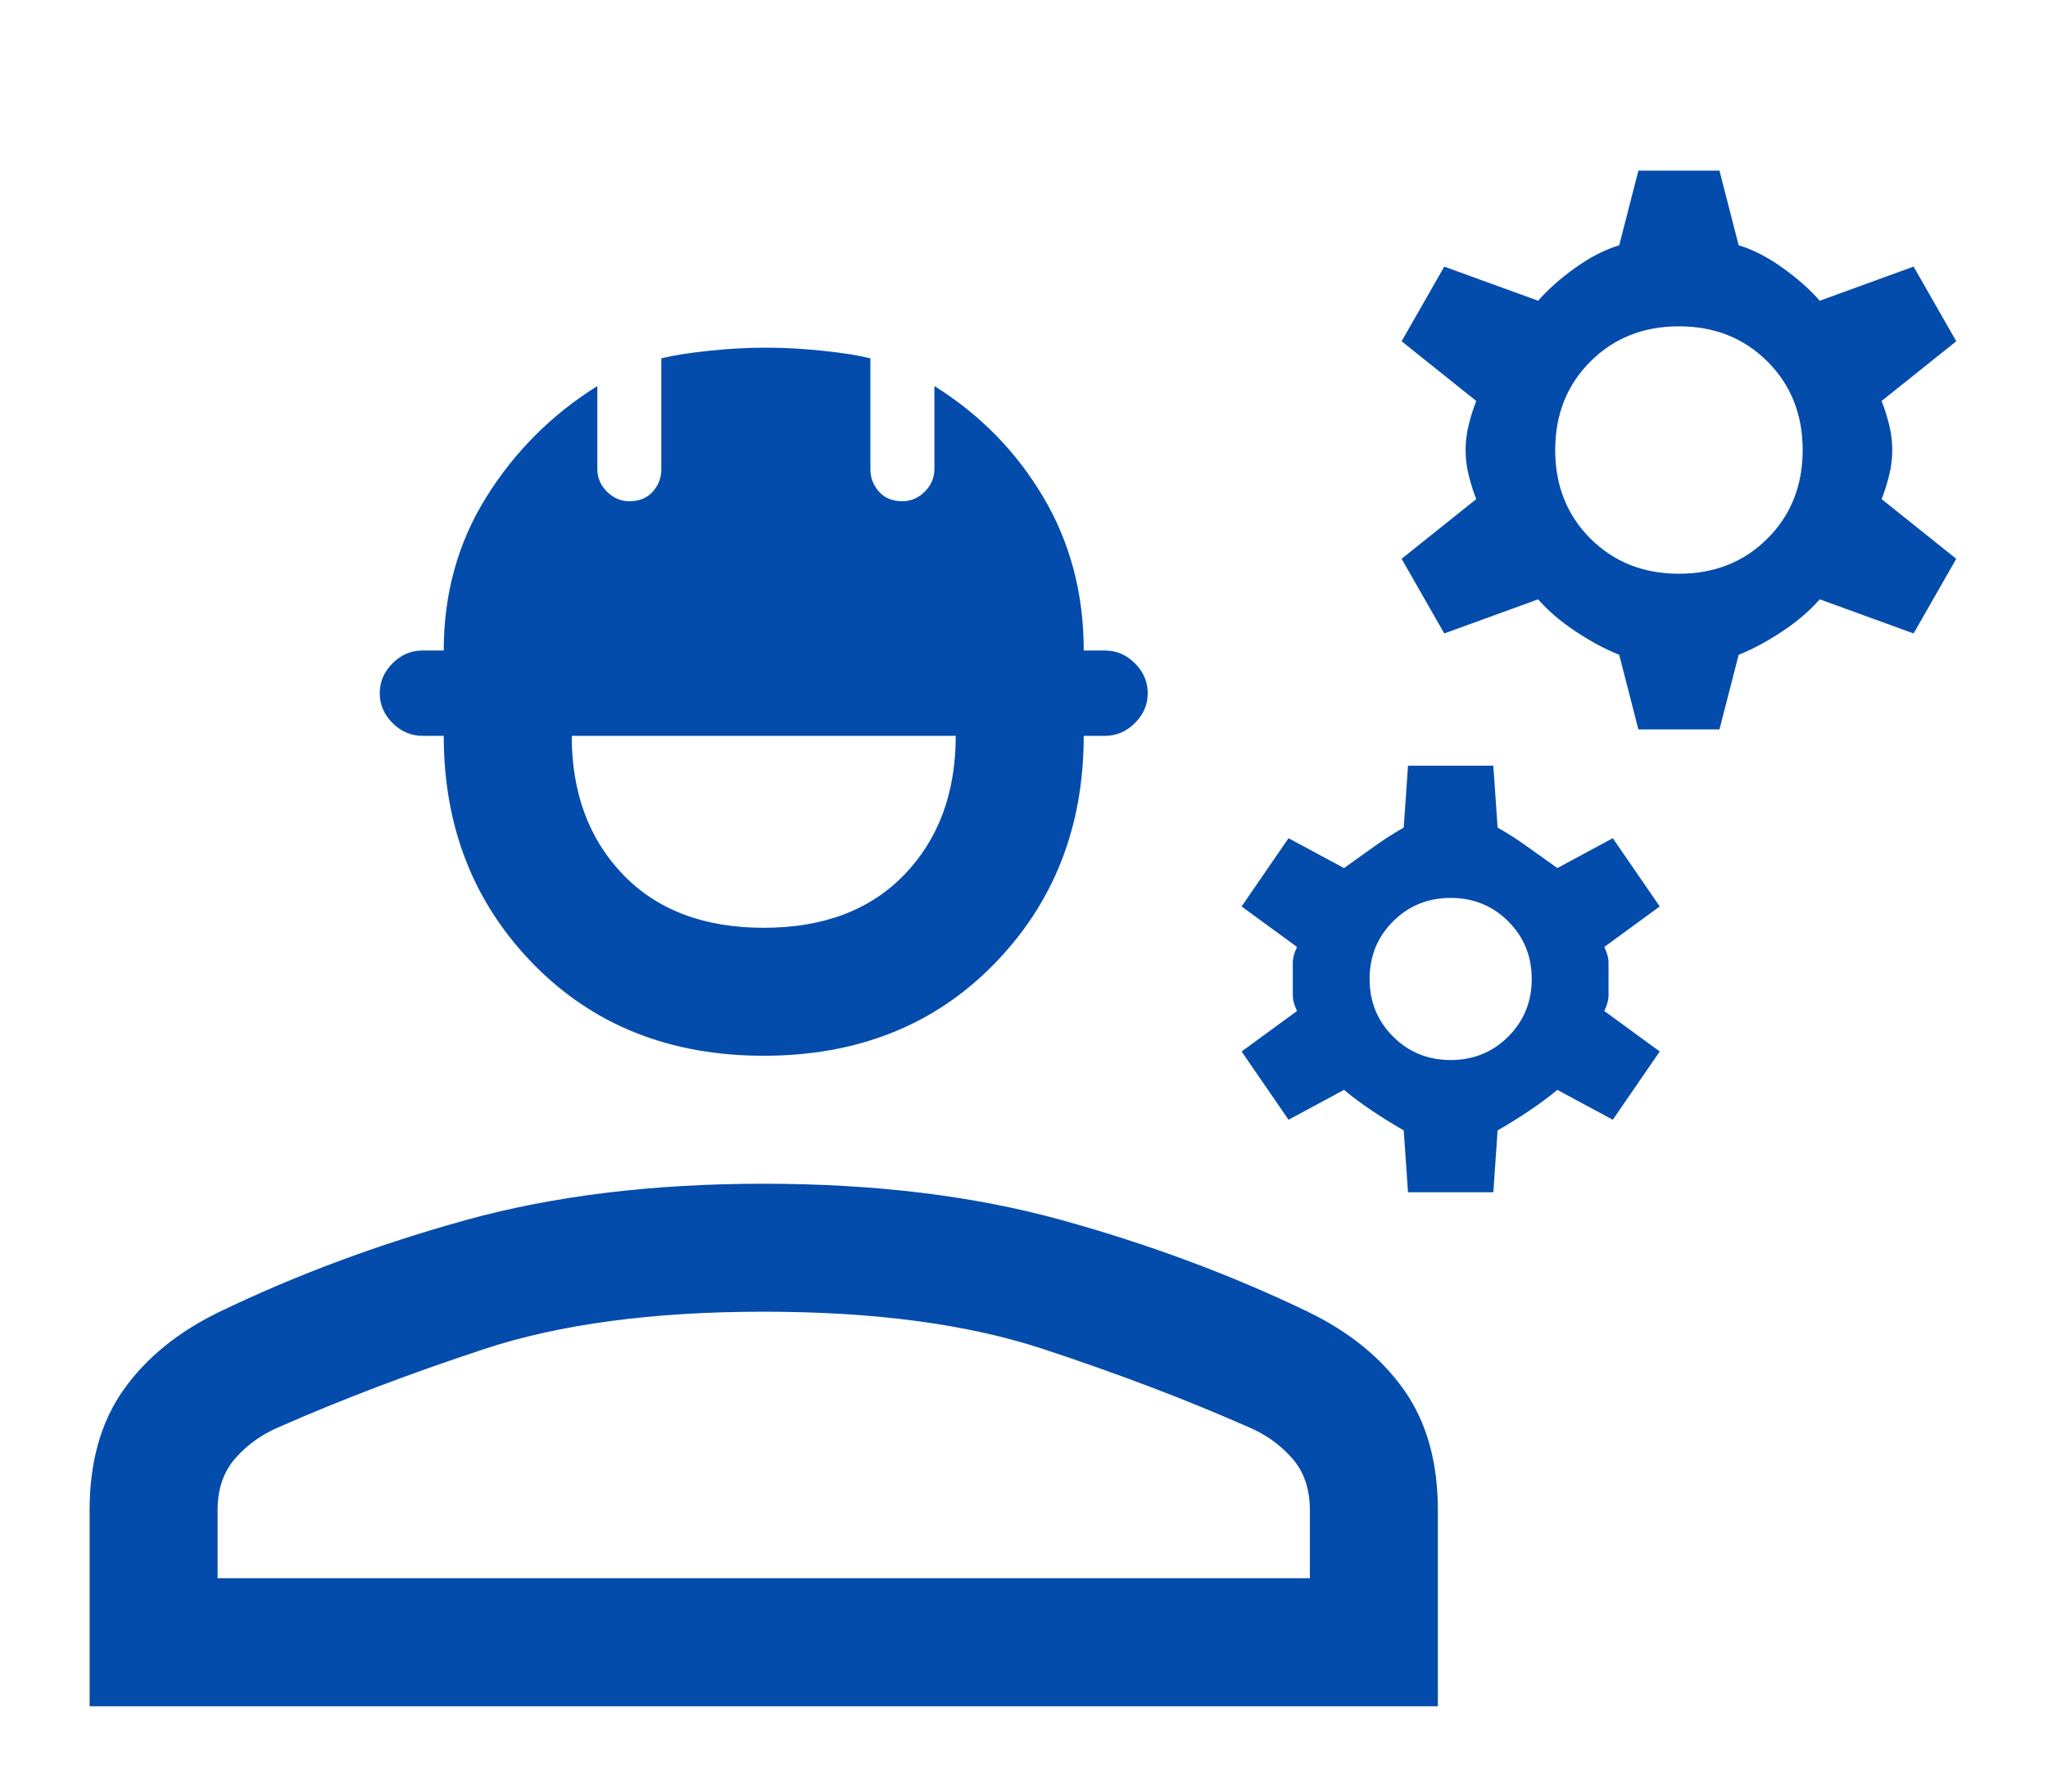 <svg width="48" height="42" viewBox="0 0 48 42" fill="none" xmlns="http://www.w3.org/2000/svg">
<g filter="url(#filter0_d_42_103)">
<path d="M2.1 36V31.4C2.1 30.267 2.367 29.325 2.9 28.575C3.433 27.825 4.183 27.217 5.15 26.75C6.95 25.883 8.875 25.167 10.925 24.6C12.975 24.033 15.3 23.75 17.9 23.75C20.5 23.75 22.825 24.033 24.875 24.6C26.925 25.167 28.85 25.883 30.65 26.75C31.617 27.217 32.367 27.825 32.9 28.575C33.433 29.325 33.7 30.267 33.7 31.4V36H2.1ZM5.1 33H30.7V31.4C30.7 30.9 30.558 30.492 30.275 30.175C29.992 29.858 29.65 29.617 29.25 29.45C27.817 28.817 26.217 28.208 24.45 27.625C22.683 27.042 20.5 26.75 17.9 26.75C15.3 26.75 13.117 27.042 11.35 27.625C9.583 28.208 7.983 28.817 6.55 29.45C6.15 29.617 5.808 29.858 5.525 30.175C5.242 30.492 5.1 30.9 5.1 31.4V33ZM17.9 20.75C15.7 20.75 13.9 20.033 12.5 18.6C11.1 17.167 10.4 15.383 10.4 13.25H9.9C9.633 13.25 9.4 13.15 9.2 12.95C9 12.75 8.9 12.517 8.9 12.25C8.9 11.983 9 11.75 9.2 11.55C9.4 11.35 9.633 11.25 9.9 11.25H10.4C10.4 9.917 10.733 8.717 11.4 7.65C12.067 6.583 12.933 5.717 14 5.05V7C14 7.2 14.075 7.375 14.225 7.525C14.375 7.675 14.55 7.75 14.75 7.75C14.983 7.75 15.167 7.675 15.3 7.525C15.433 7.375 15.5 7.2 15.5 7V4.4C15.767 4.333 16.133 4.275 16.6 4.225C17.067 4.175 17.517 4.15 17.95 4.15C18.383 4.15 18.833 4.175 19.3 4.225C19.767 4.275 20.133 4.333 20.4 4.4V7C20.4 7.2 20.467 7.375 20.6 7.525C20.733 7.675 20.917 7.75 21.15 7.75C21.35 7.75 21.525 7.675 21.675 7.525C21.825 7.375 21.9 7.2 21.9 7V5.05C22.967 5.717 23.817 6.583 24.45 7.65C25.083 8.717 25.4 9.917 25.4 11.25H25.9C26.167 11.25 26.4 11.35 26.6 11.55C26.8 11.75 26.9 11.983 26.9 12.25C26.9 12.517 26.8 12.75 26.6 12.95C26.4 13.15 26.167 13.25 25.9 13.25H25.4C25.4 15.383 24.7 17.167 23.3 18.6C21.9 20.033 20.1 20.75 17.9 20.75ZM17.9 17.75C19.3 17.75 20.4 17.333 21.2 16.5C22 15.667 22.4 14.583 22.4 13.25H13.4C13.4 14.583 13.8 15.667 14.6 16.5C15.4 17.333 16.5 17.75 17.9 17.75ZM33 23.95L32.9 22.5C32.667 22.367 32.425 22.217 32.175 22.05C31.925 21.883 31.7 21.717 31.5 21.55L30.2 22.25L29.1 20.65L30.4 19.7C30.333 19.567 30.3 19.442 30.3 19.325V18.575C30.3 18.458 30.333 18.333 30.4 18.2L29.1 17.25L30.2 15.65L31.5 16.35L32.2 15.85C32.433 15.683 32.667 15.533 32.9 15.4L33 13.95H35L35.1 15.4C35.333 15.533 35.567 15.683 35.8 15.85L36.5 16.35L37.8 15.65L38.9 17.25L37.6 18.2C37.667 18.333 37.7 18.458 37.7 18.575V19.325C37.7 19.442 37.667 19.567 37.6 19.7L38.9 20.65L37.8 22.25L36.5 21.55C36.3 21.717 36.075 21.883 35.825 22.05C35.575 22.217 35.333 22.367 35.1 22.5L35 23.95H33ZM34 20.85C34.533 20.85 34.983 20.667 35.35 20.3C35.717 19.933 35.9 19.483 35.9 18.95C35.9 18.417 35.717 17.967 35.35 17.6C34.983 17.233 34.533 17.05 34 17.05C33.467 17.05 33.017 17.233 32.65 17.6C32.283 17.967 32.1 18.417 32.1 18.95C32.1 19.483 32.283 19.933 32.65 20.3C33.017 20.667 33.467 20.85 34 20.85ZM38.4 13.1L37.95 11.35C37.617 11.217 37.275 11.033 36.925 10.8C36.575 10.567 36.283 10.317 36.05 10.05L33.85 10.85L32.85 9.1L34.6 7.7C34.533 7.533 34.475 7.35 34.425 7.15C34.375 6.95 34.35 6.75 34.35 6.55C34.35 6.35 34.375 6.15 34.425 5.95C34.475 5.75 34.533 5.567 34.6 5.4L32.85 4L33.85 2.25L36.05 3.05C36.283 2.783 36.575 2.525 36.925 2.275C37.275 2.025 37.617 1.85 37.95 1.75L38.4 0H40.3L40.75 1.75C41.083 1.85 41.425 2.025 41.775 2.275C42.125 2.525 42.417 2.783 42.65 3.05L44.85 2.25L45.85 4L44.1 5.4C44.167 5.567 44.225 5.75 44.275 5.95C44.325 6.15 44.35 6.35 44.35 6.55C44.35 6.75 44.325 6.95 44.275 7.15C44.225 7.35 44.167 7.533 44.1 7.7L45.85 9.1L44.85 10.85L42.65 10.05C42.417 10.317 42.125 10.567 41.775 10.8C41.425 11.033 41.083 11.217 40.75 11.35L40.3 13.1H38.4ZM39.35 9.45C40.183 9.45 40.875 9.175 41.425 8.625C41.975 8.075 42.25 7.383 42.25 6.55C42.25 5.717 41.975 5.025 41.425 4.475C40.875 3.925 40.183 3.65 39.35 3.65C38.517 3.65 37.825 3.925 37.275 4.475C36.725 5.025 36.45 5.717 36.45 6.55C36.45 7.383 36.725 8.075 37.275 8.625C37.825 9.175 38.517 9.45 39.35 9.45Z" fill="#044CAB"/>
</g>
<defs>
<filter id="filter0_d_42_103" x="-1.9" y="0" width="51.75" height="44" filterUnits="userSpaceOnUse" color-interpolation-filters="sRGB">
<feFlood flood-opacity="0" result="BackgroundImageFix"/>
<feColorMatrix in="SourceAlpha" type="matrix" values="0 0 0 0 0 0 0 0 0 0 0 0 0 0 0 0 0 0 127 0" result="hardAlpha"/>
<feOffset dy="4"/>
<feGaussianBlur stdDeviation="2"/>
<feComposite in2="hardAlpha" operator="out"/>
<feColorMatrix type="matrix" values="0 0 0 0 0 0 0 0 0 0 0 0 0 0 0 0 0 0 0.25 0"/>
<feBlend mode="normal" in2="BackgroundImageFix" result="effect1_dropShadow_42_103"/>
<feBlend mode="normal" in="SourceGraphic" in2="effect1_dropShadow_42_103" result="shape"/>
</filter>
</defs>
</svg>
